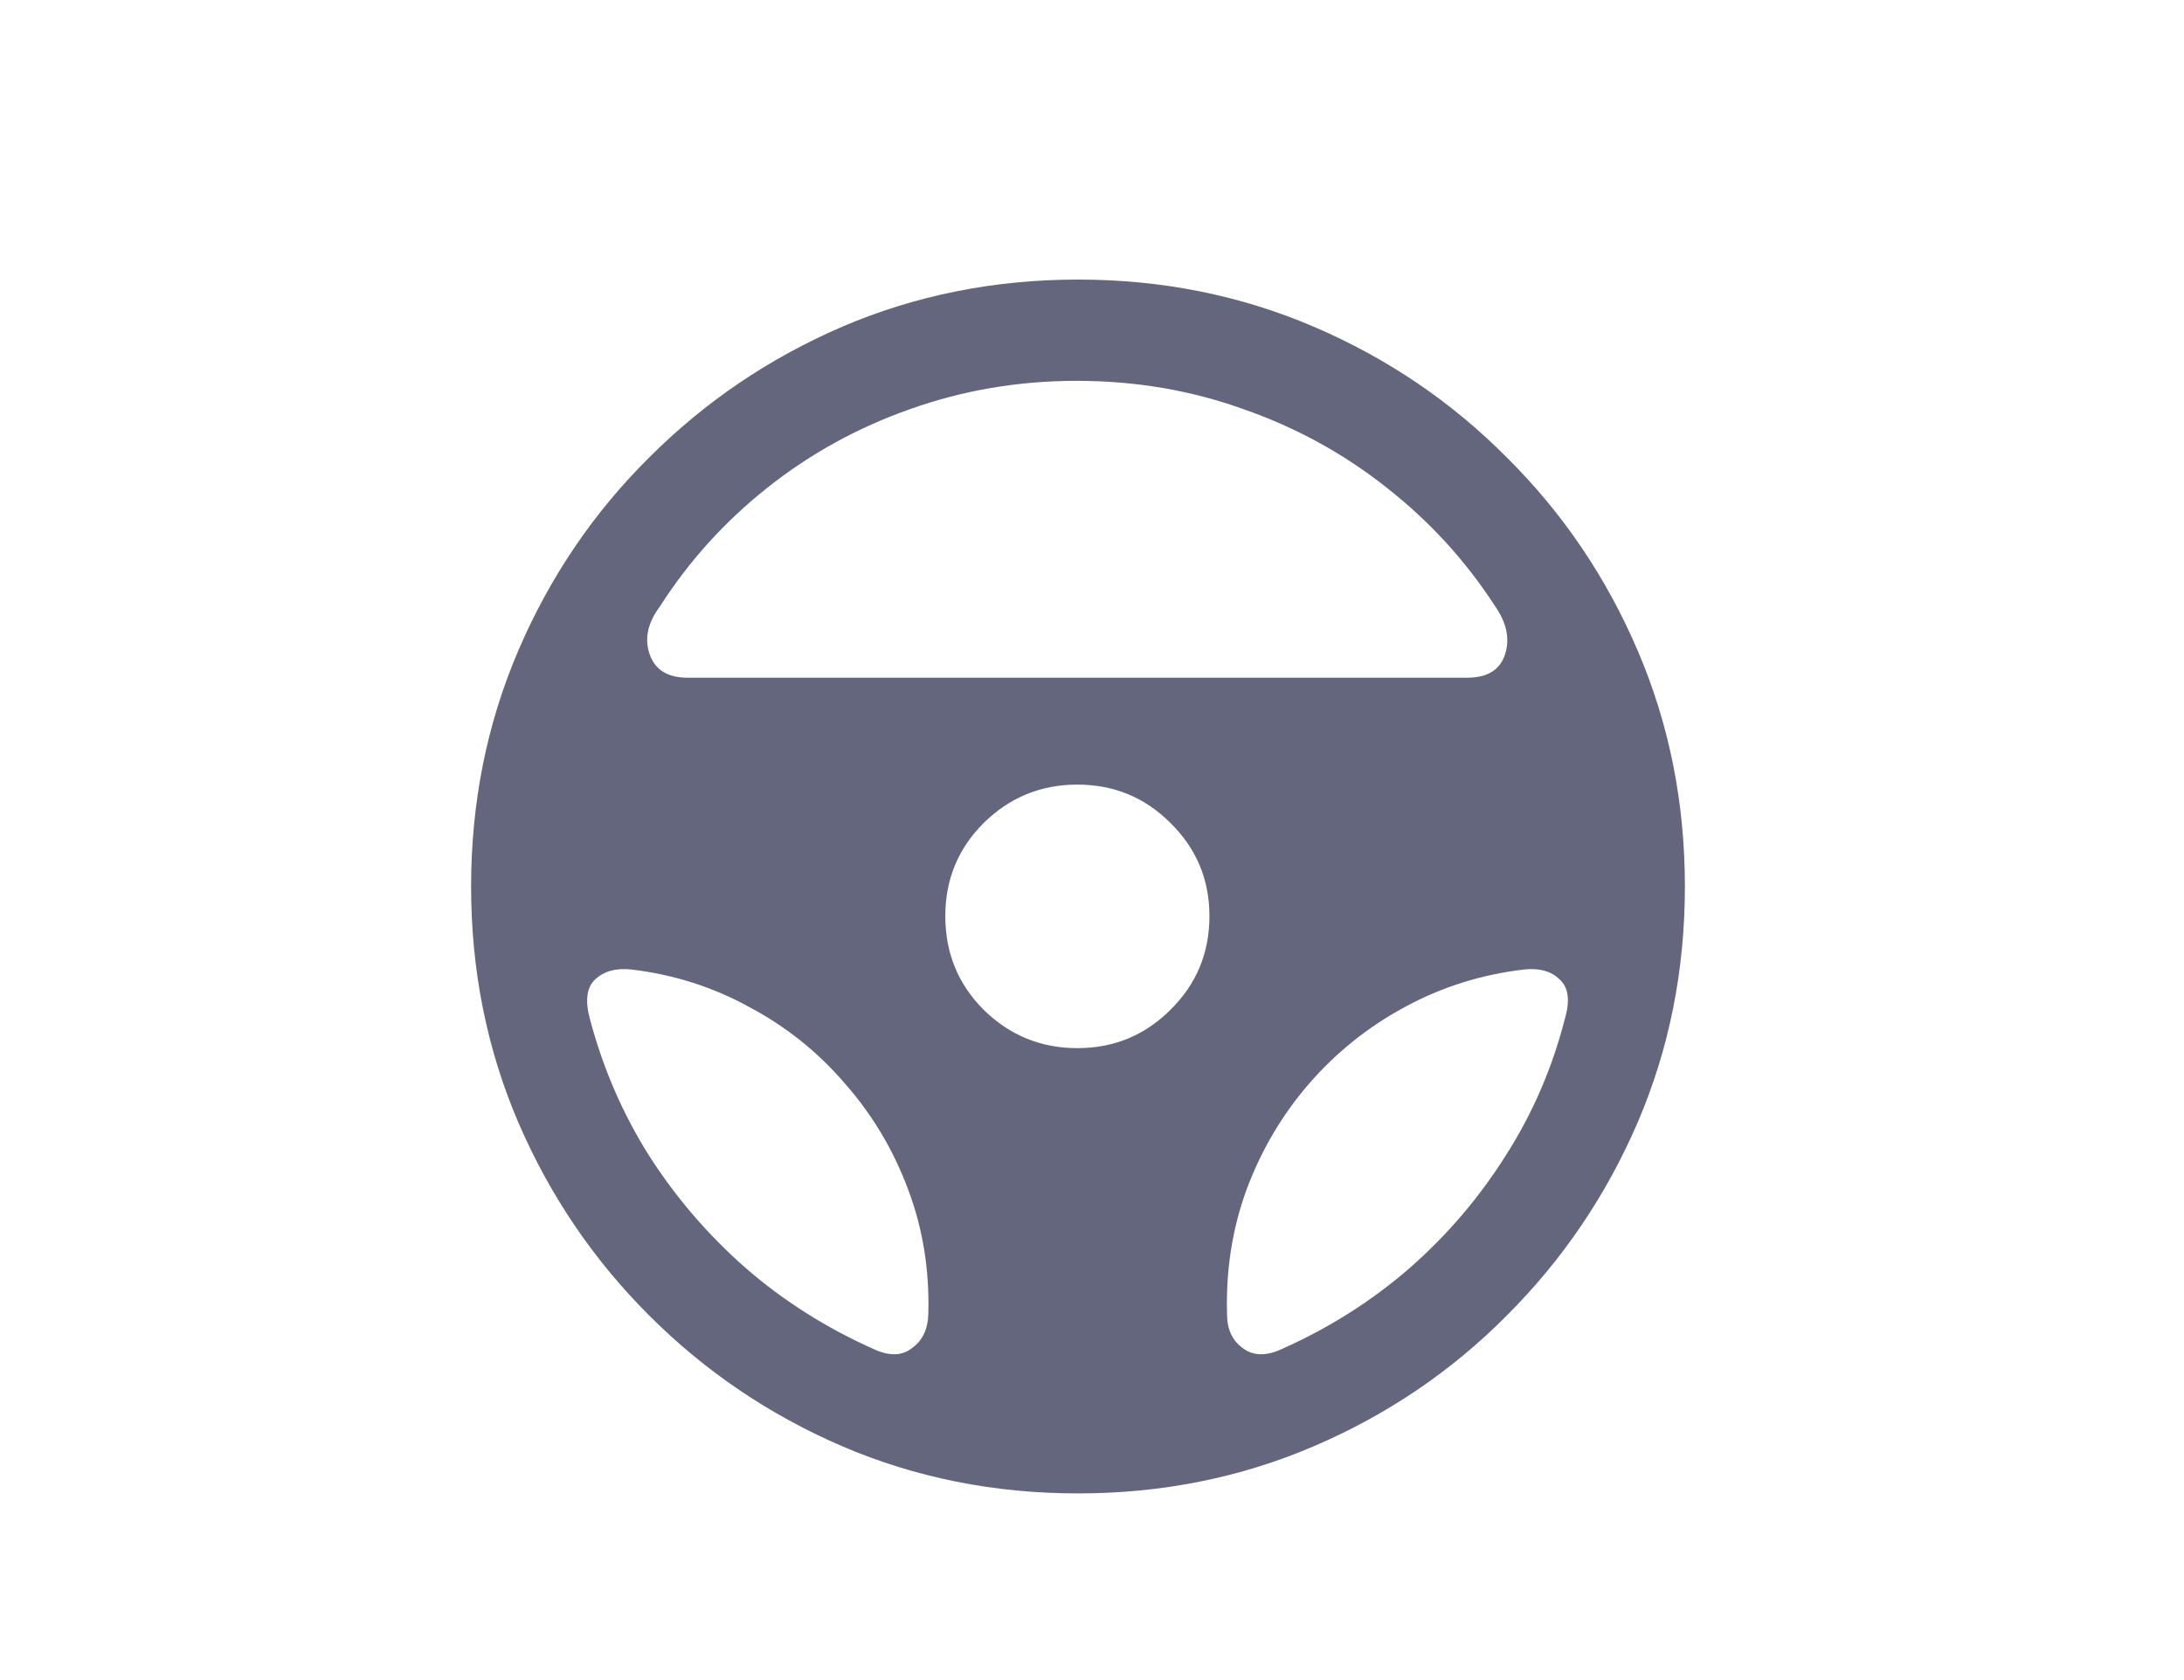 <svg width="78" height="60" viewBox="0 0 78 60" fill="none" xmlns="http://www.w3.org/2000/svg">
<path d="M38.5 53.334C35.505 53.334 32.698 52.773 30.077 51.649C27.472 50.526 25.173 48.969 23.182 46.977C21.19 44.986 19.633 42.688 18.51 40.082C17.387 37.462 16.825 34.654 16.825 31.659C16.825 28.664 17.387 25.857 18.51 23.236C19.633 20.616 21.19 18.317 23.182 16.341C25.173 14.349 27.472 12.792 30.077 11.669C32.698 10.546 35.505 9.984 38.5 9.984C41.495 9.984 44.302 10.546 46.923 11.669C49.543 12.792 51.842 14.349 53.818 16.341C55.81 18.317 57.367 20.616 58.49 23.236C59.613 25.857 60.175 28.664 60.175 31.659C60.175 34.654 59.613 37.462 58.49 40.082C57.367 42.688 55.81 44.986 53.818 46.977C51.842 48.969 49.543 50.526 46.923 51.649C44.302 52.773 41.495 53.334 38.5 53.334ZM23.564 21.664C23.129 22.248 23.009 22.817 23.204 23.371C23.399 23.925 23.848 24.202 24.552 24.202H52.403C53.122 24.202 53.571 23.925 53.751 23.371C53.931 22.817 53.811 22.241 53.392 21.642C52.343 20.024 51.056 18.617 49.528 17.419C48.001 16.206 46.294 15.27 44.407 14.611C42.535 13.938 40.551 13.601 38.455 13.601C36.374 13.601 34.39 13.938 32.503 14.611C30.631 15.27 28.932 16.206 27.404 17.419C25.877 18.632 24.597 20.047 23.564 21.664ZM38.477 37.432C39.78 37.432 40.888 36.975 41.802 36.062C42.73 35.148 43.194 34.033 43.194 32.715C43.194 31.412 42.73 30.304 41.802 29.391C40.888 28.477 39.78 28.02 38.477 28.02C37.175 28.02 36.059 28.477 35.131 29.391C34.217 30.304 33.761 31.412 33.761 32.715C33.761 34.033 34.217 35.148 35.131 36.062C36.059 36.975 37.175 37.432 38.477 37.432ZM21.07 36.398C21.535 38.15 22.238 39.775 23.182 41.273C24.14 42.77 25.293 44.11 26.641 45.293C27.988 46.461 29.501 47.419 31.178 48.168C31.747 48.438 32.211 48.43 32.57 48.145C32.945 47.876 33.139 47.472 33.154 46.933C33.199 45.36 32.96 43.878 32.435 42.485C31.912 41.078 31.163 39.82 30.189 38.712C29.231 37.589 28.093 36.675 26.775 35.972C25.473 35.253 24.065 34.804 22.553 34.624C21.999 34.564 21.564 34.684 21.25 34.983C20.951 35.268 20.891 35.74 21.07 36.398ZM55.885 36.398C56.079 35.74 56.02 35.268 55.705 34.983C55.406 34.684 54.979 34.564 54.425 34.624C52.898 34.804 51.475 35.253 50.157 35.972C48.855 36.675 47.717 37.589 46.743 38.712C45.785 39.82 45.044 41.078 44.52 42.485C44.01 43.878 43.778 45.36 43.823 46.933C43.823 47.472 44.01 47.876 44.385 48.145C44.759 48.43 45.231 48.438 45.8 48.168C47.477 47.419 48.989 46.461 50.337 45.293C51.685 44.11 52.83 42.77 53.773 41.273C54.732 39.775 55.435 38.15 55.885 36.398Z" fill="#64667D"/>
</svg>
